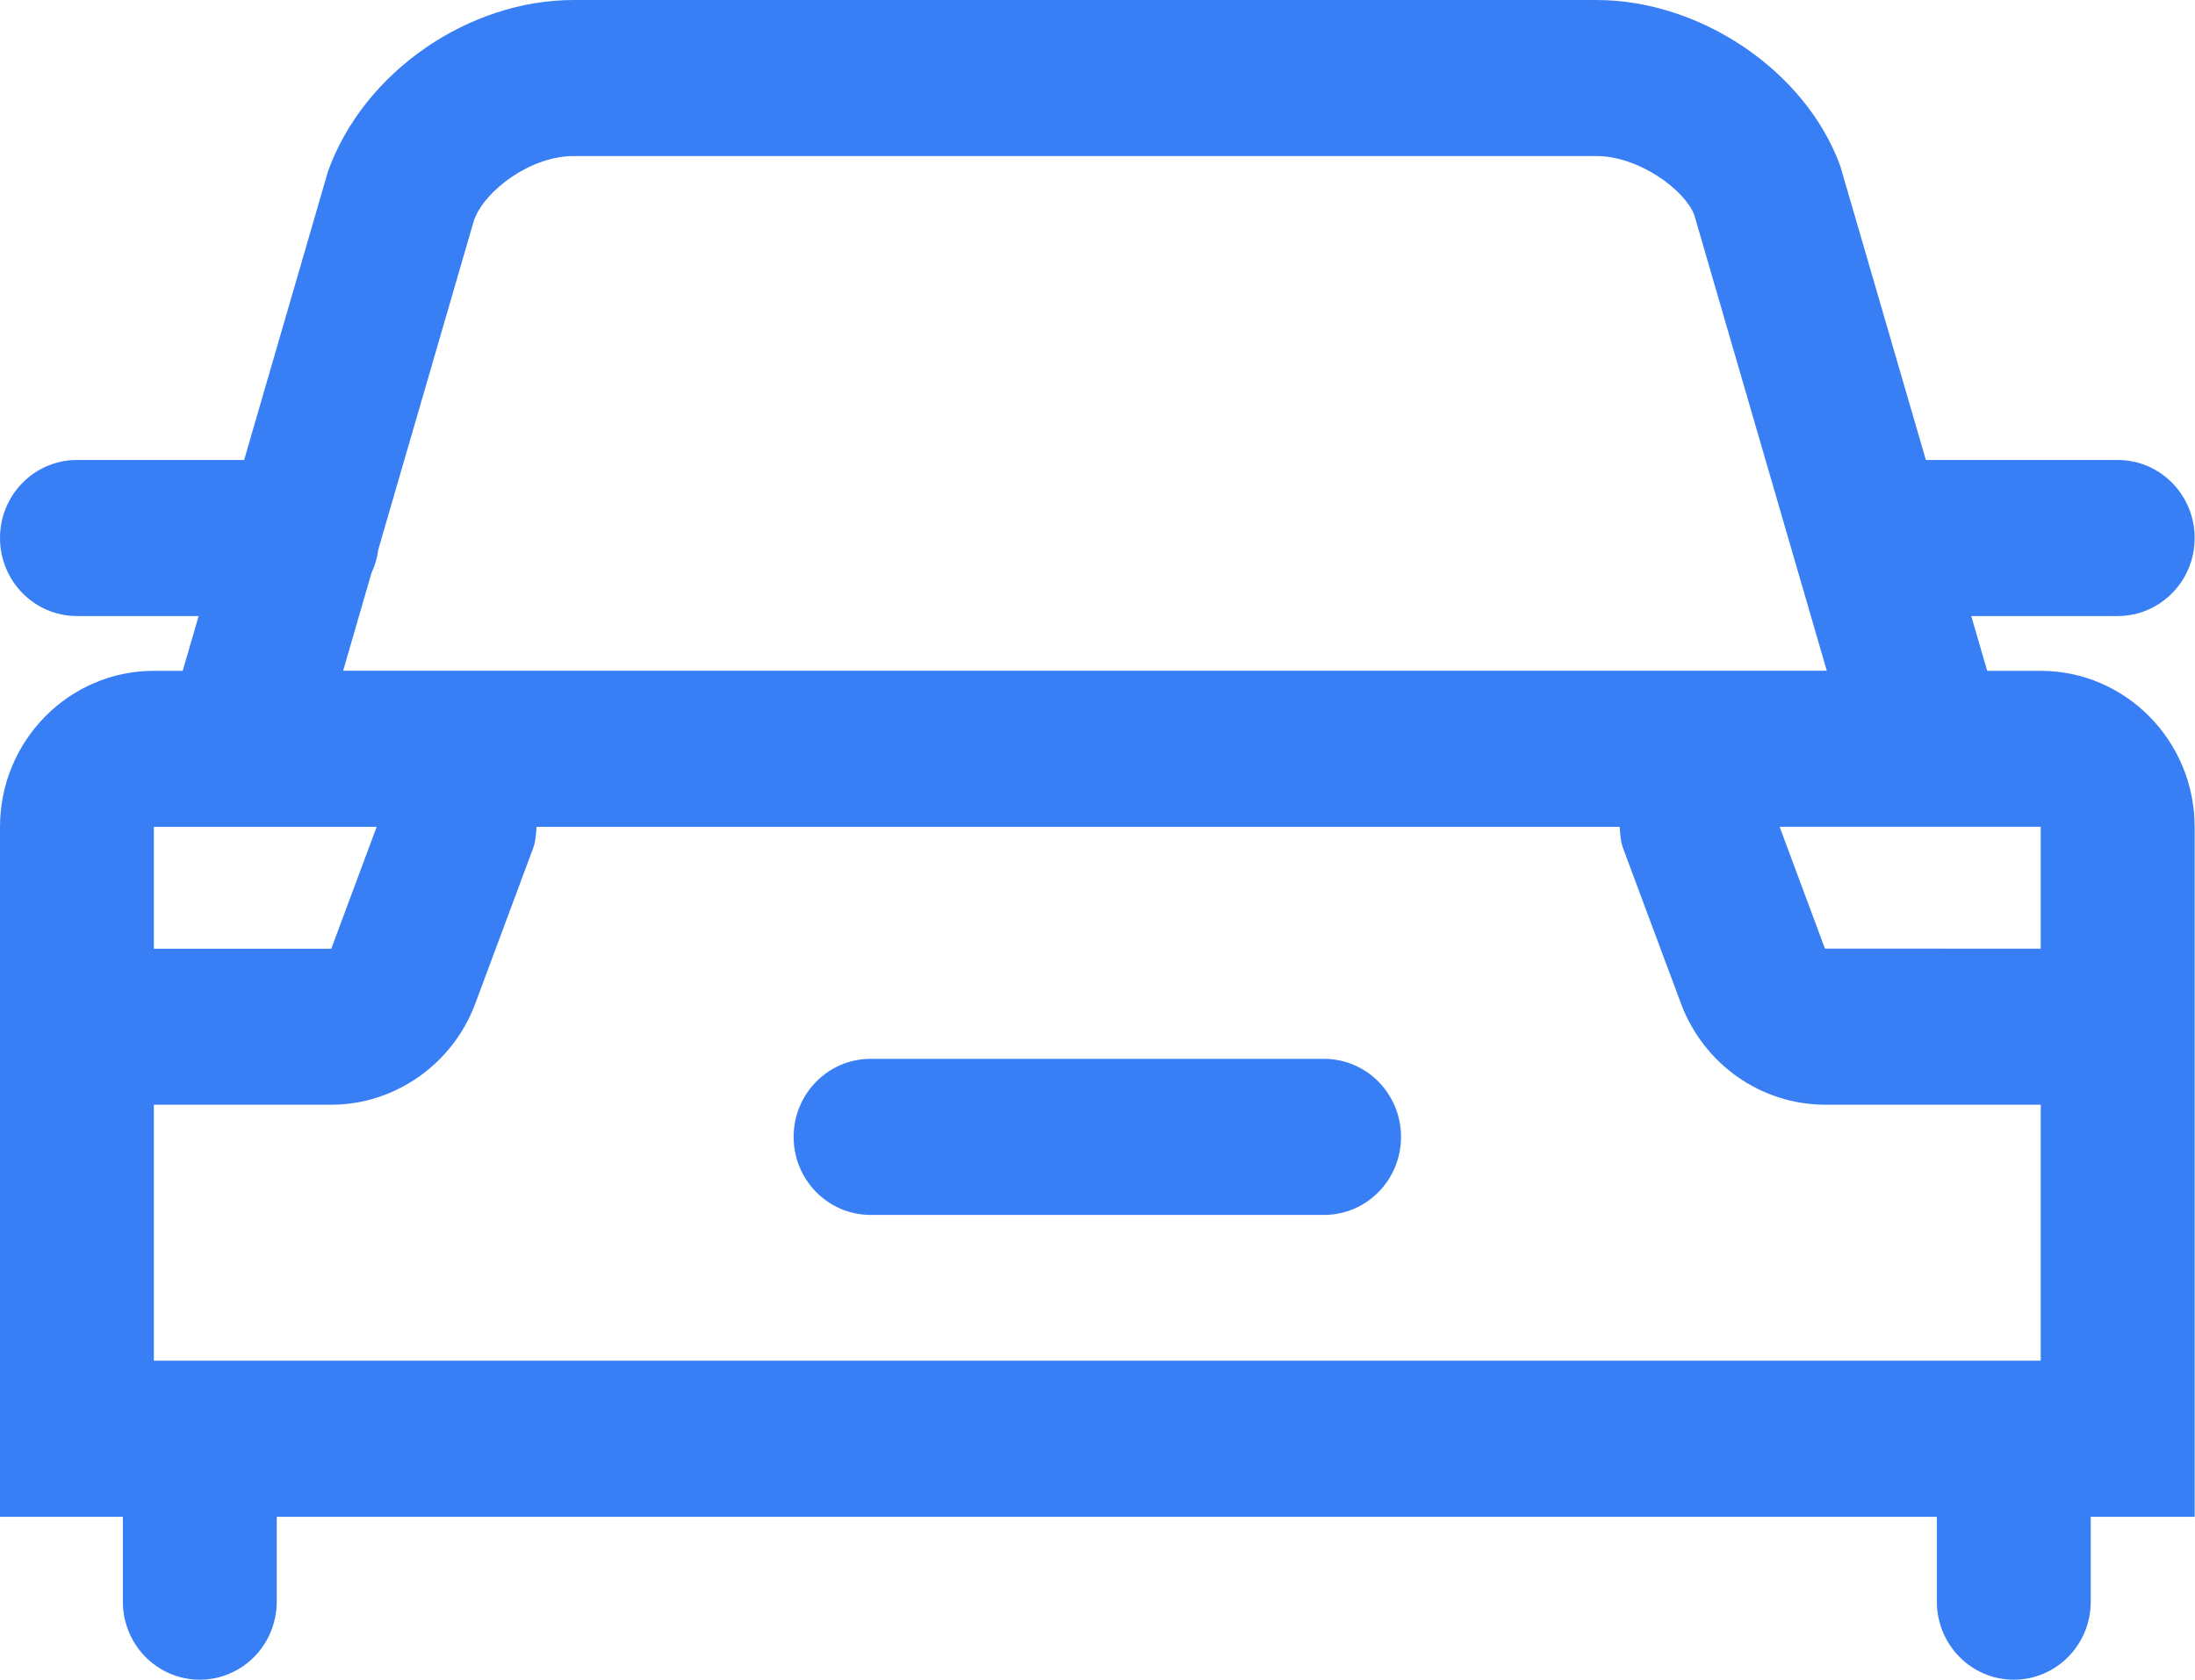 <svg xmlns="http://www.w3.org/2000/svg" xmlns:xlink="http://www.w3.org/1999/xlink" width="64" height="49" viewBox="0 0 64 49" fill="none">
<path   fill-rule="evenodd"  fill="#387FF6"  d="M57.476 17.967L57.941 19.565L59.502 19.565C61.978 19.569 63.986 21.604 63.99 24.116L63.99 44.239L60.96 44.239L60.96 46.715C60.96 47.971 59.956 48.99 58.717 48.99C57.478 48.99 56.474 47.971 56.474 46.715L56.474 44.239L8.069 44.239L8.069 46.715C8.069 47.528 7.641 48.279 6.947 48.685C6.253 49.092 5.398 49.092 4.704 48.685C4.01 48.279 3.582 47.528 3.582 46.715L3.582 44.239L0 44.239L0 24.116C0 21.606 2.012 19.565 4.486 19.565L5.327 19.565L5.792 17.967L2.243 17.967C1.004 17.967 0 16.948 0 15.691C0 14.434 1.004 13.416 2.243 13.416L7.118 13.416L9.567 4.986C10.617 2.082 13.674 0 16.725 0L46.545 0C49.596 0 52.656 2.082 53.658 4.843L56.153 13.416L61.747 13.416C62.986 13.416 63.99 14.434 63.99 15.691C63.99 16.948 62.986 17.967 61.747 17.967L57.476 17.967ZM53.264 19.562L10.005 19.562L10.832 16.709C10.934 16.494 11.001 16.264 11.03 16.028L13.822 6.418C14.136 5.553 15.471 4.551 16.725 4.551L46.545 4.551C47.799 4.551 49.134 5.553 49.401 6.272L53.264 19.562ZM51.889 24.114L59.502 24.114L59.502 27.669L53.21 27.666L51.889 24.114ZM59.502 32.22L59.502 39.685L4.486 39.685L4.486 32.22L9.659 32.22C11.514 32.22 13.201 31.035 13.856 29.275L15.543 24.744C15.619 24.537 15.628 24.326 15.644 24.116L47.225 24.116C47.241 24.326 47.25 24.537 47.326 24.744L49.013 29.271C49.675 31.041 51.344 32.214 53.21 32.22L59.502 32.22ZM4.486 27.671L4.486 24.116L10.982 24.116L9.659 27.671L4.486 27.671Z">
</path>
<path     fill="#387FF6"  d="M25.384 30.882C24.145 30.882 23.14 31.901 23.14 33.158C23.14 34.415 24.145 35.434 25.384 35.434L38.607 35.434C39.846 35.434 40.85 34.415 40.85 33.158C40.85 31.901 39.846 30.882 38.607 30.882L25.384 30.882Z">
</path>
</svg>
